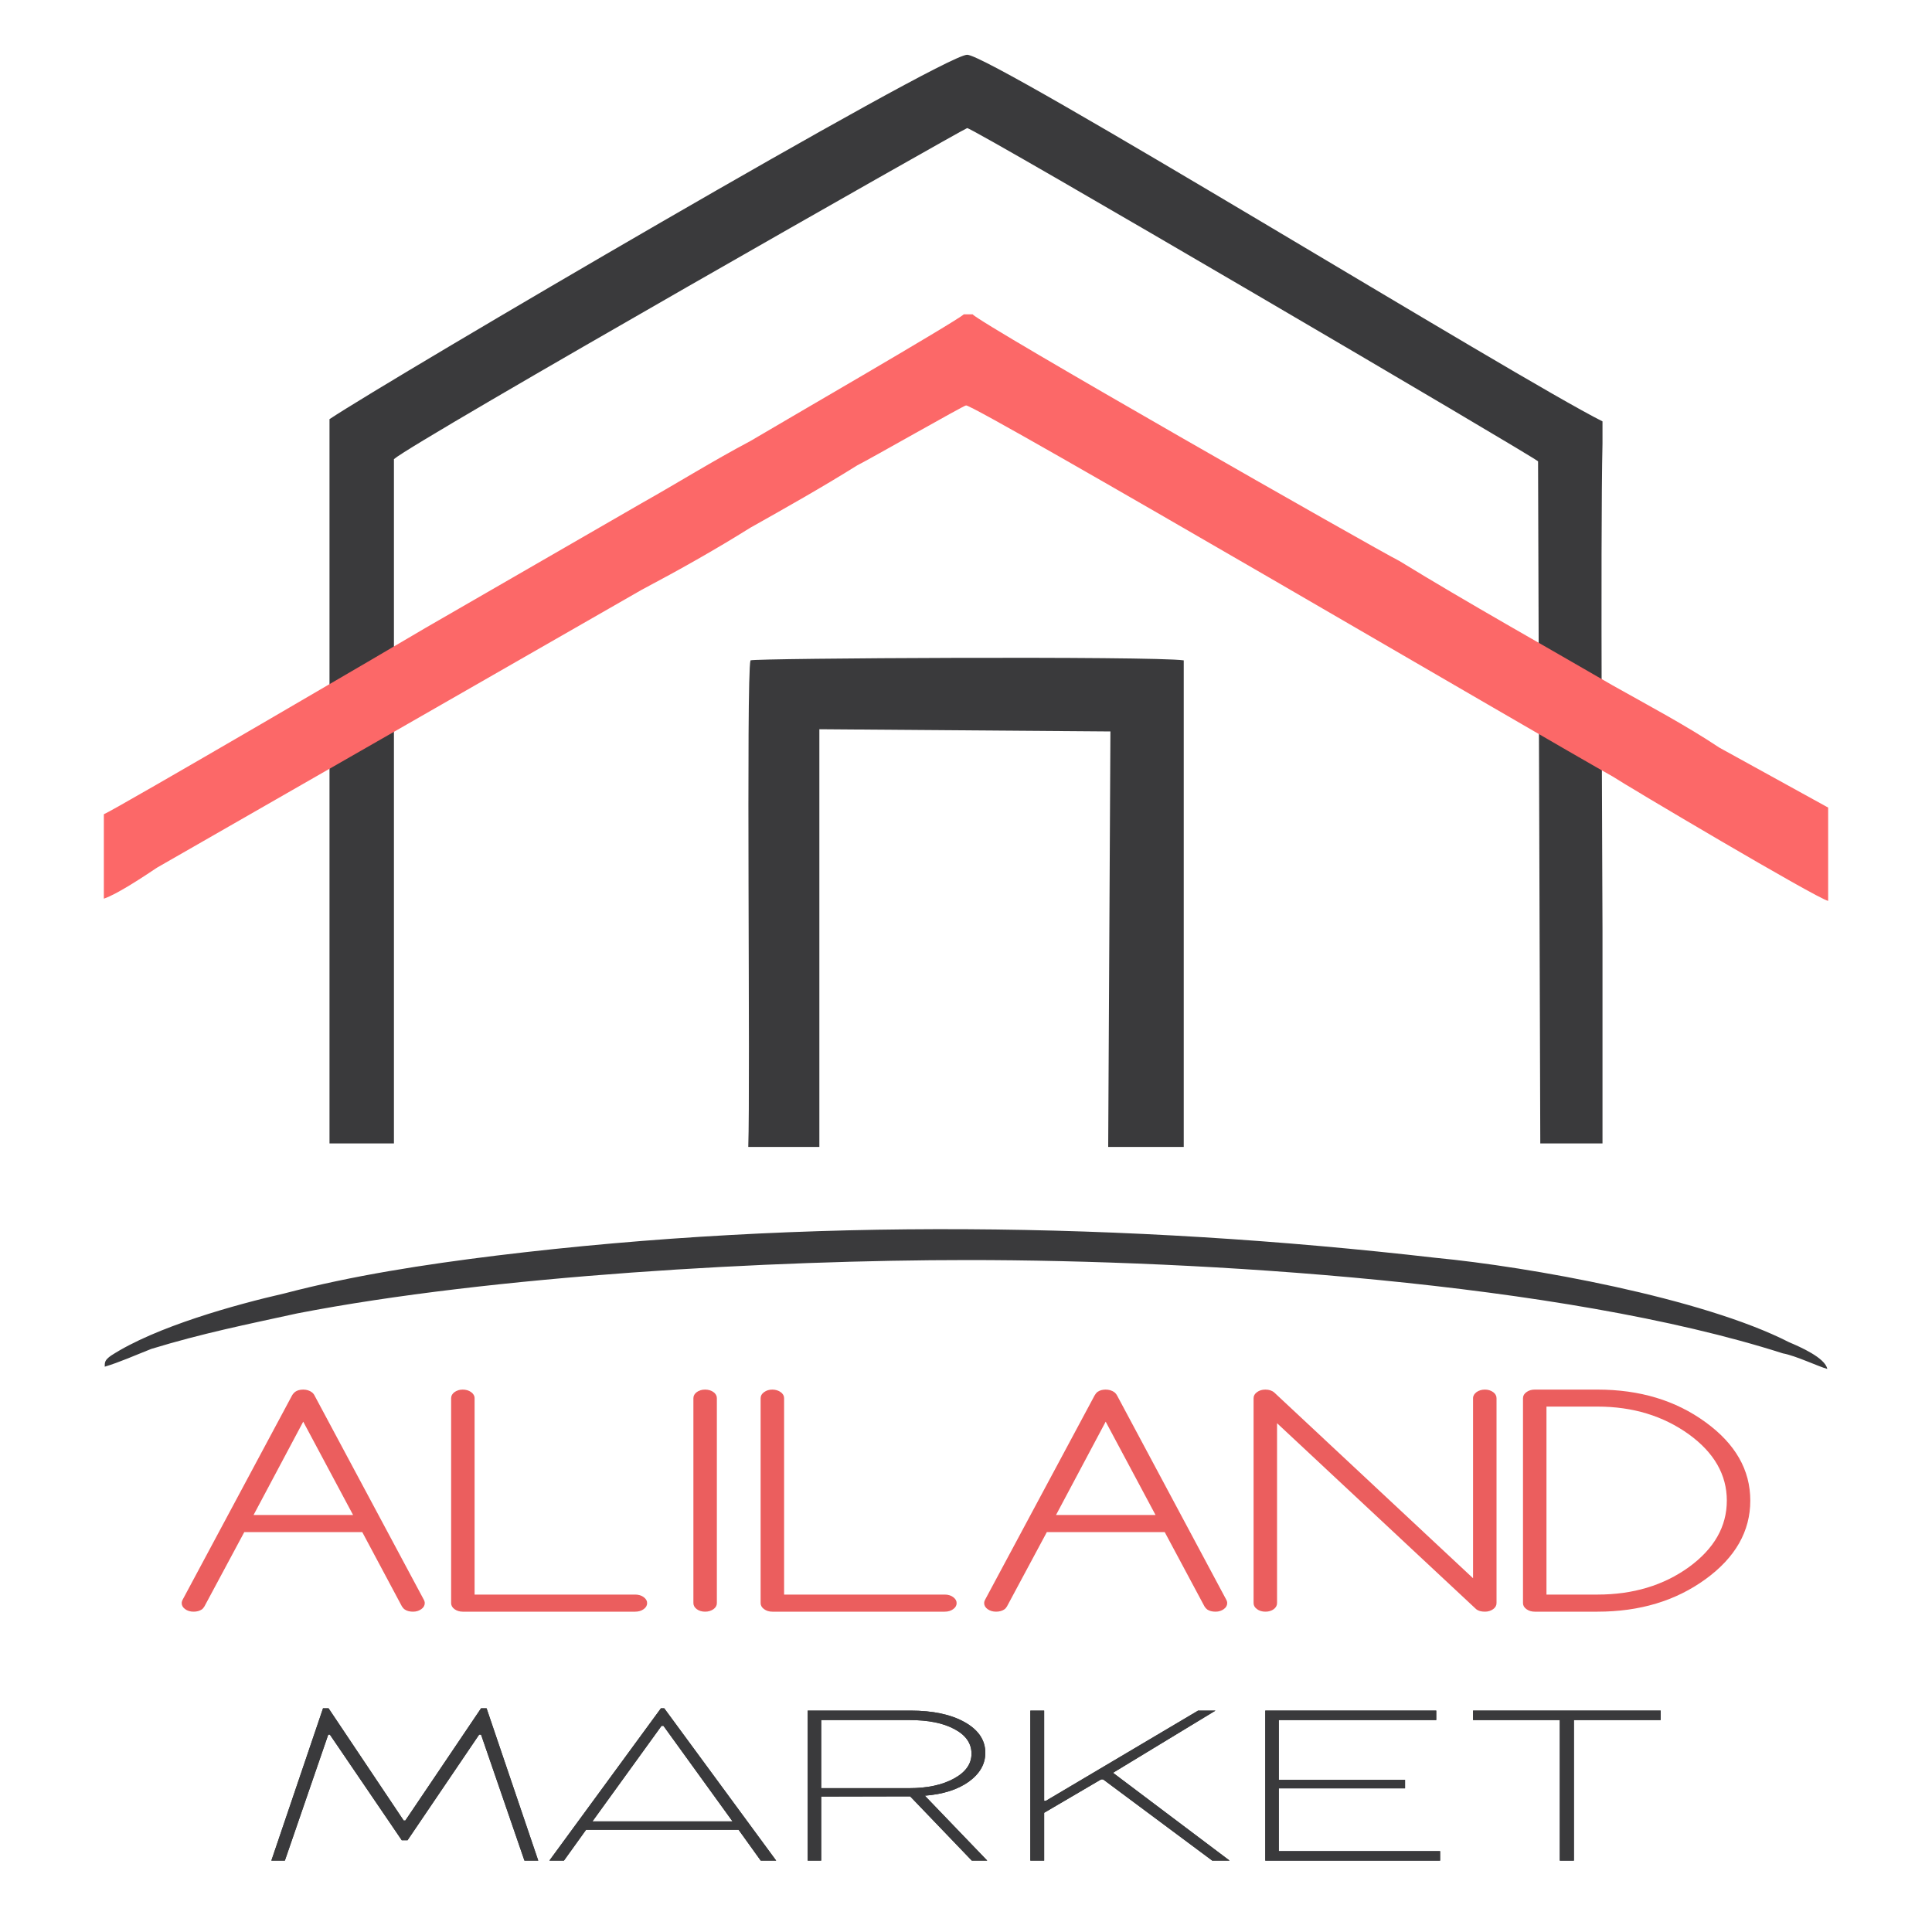 <?xml version="1.0" encoding="UTF-8"?>
<!DOCTYPE svg PUBLIC "-//W3C//DTD SVG 1.1//EN" "http://www.w3.org/Graphics/SVG/1.1/DTD/svg11.dtd">
<!-- Creator: CorelDRAW -->
<svg xmlns="http://www.w3.org/2000/svg" xml:space="preserve" width="200px" height="200px" version="1.1" style="shape-rendering:geometricPrecision; text-rendering:geometricPrecision; image-rendering:optimizeQuality; fill-rule:evenodd; clip-rule:evenodd"
viewBox="0 0 200 200"
 xmlns:xlink="http://www.w3.org/1999/xlink"
 xmlns:xodm="http://www.corel.com/coreldraw/odm/2003">
 <defs>
  <style type="text/css">
   <![CDATA[
    .fil0 {fill:#3A3A3C}
    .fil1 {fill:#FC6868}
    .fil3 {fill:#3A3A3C;fill-rule:nonzero}
    .fil2 {fill:#EB5E5E;fill-rule:nonzero}
   ]]>
  </style>
 </defs>
 <g id="Слой_x0020_1">
  <path class="fil0" d="M34.11 43.39l0 74.98 6.67 0c0,-1.84 0,-30.82 0,-35.19l0 -35.65c2.07,-1.84 59.1,-34.27 59.34,-34.27 0.68,0 59.1,34.27 59.1,34.5l0.23 70.61 6.44 0c0,-2.99 0,-17.71 0,-22.08 0,-4.14 -0.23,-40.71 0,-50.37 0,-1.38 0,-2.3 0,-2.3 -8.74,-4.37 -63.25,-37.95 -65.77,-37.95 -2.54,0 -59.8,33.58 -66.01,37.72l0 0 0 0z"/>
  <path class="fil0" d="M77.46 118.73l7.36 0 0 -43.24 30.13 0.23 -0.23 43.01 7.82 0 0 -50.37c-3.22,-0.46 -44.39,-0.23 -44.85,0 -0.46,1.61 0,43.93 -0.23,50.37z"/>
  <path class="fil1" d="M10.75 84.29l0 8.74c1.38,-0.46 4.14,-2.3 5.52,-3.22l50.15 -28.75c3.91,-2.07 7.59,-4.14 11.27,-6.44 3.68,-2.07 7.36,-4.14 11.04,-6.44 1.38,-0.69 11.04,-6.21 11.27,-6.21 0.69,-0.23 60.73,34.96 66.94,38.41 1.38,0.92 21.16,12.65 22.31,12.88l0 -9.66 -11.27 -6.21c-3.45,-2.3 -7.36,-4.37 -11.04,-6.44 -7.13,-4.14 -14.95,-8.51 -22.08,-12.88 -2.31,-1.15 -43.48,-24.61 -44.17,-25.53l-0.92 0c-0.69,0.69 -19.78,11.73 -22.08,13.11 -3.91,2.07 -7.59,4.37 -11.27,6.44l-22.32 12.88c-2.3,1.38 -32.2,18.86 -33.35,19.32l0 0 0 0z"/>
  <path class="fil0" d="M10.84 141.48c1.54,-0.46 3.07,-1.15 4.82,-1.84 5.26,-1.61 9.86,-2.53 15.12,-3.68 20.15,-3.91 49.07,-5.52 69.44,-5.52 24.1,0 61.34,2.3 84.34,9.66 1.31,0.23 3.72,1.38 4.6,1.61 -0.22,-1.15 -2.85,-2.3 -3.95,-2.76 -8.98,-4.6 -26.94,-7.82 -36.58,-8.74 -31.98,-3.68 -65.28,-4.14 -97.26,-0.23 -7.45,0.92 -14.9,2.07 -21.91,3.91 -5.04,1.15 -13.36,3.45 -17.96,6.44 -0.66,0.46 -0.66,0.69 -0.66,1.15l0 0z"/>
  <g id="Группа_x0020_СЛОВО_x0020_ALILAND">
   <path id="A" class="fil2" d="M25.29 158.6l-4.13 7.7c-0.08,0.13 -0.17,0.24 -0.27,0.31 -0.23,0.15 -0.51,0.23 -0.85,0.23 -0.35,0 -0.64,-0.09 -0.87,-0.26 -0.24,-0.17 -0.36,-0.38 -0.36,-0.63 0,-0.12 0.04,-0.25 0.12,-0.39l11.29 -21.08c0.08,-0.15 0.19,-0.28 0.32,-0.39 0.22,-0.16 0.51,-0.24 0.85,-0.24 0.34,0 0.63,0.09 0.87,0.26 0.13,0.09 0.24,0.22 0.31,0.37l11.28 21.08c0.08,0.14 0.12,0.26 0.12,0.39 0,0.25 -0.12,0.46 -0.36,0.63 -0.24,0.17 -0.52,0.26 -0.85,0.26 -0.34,0 -0.63,-0.07 -0.85,-0.22 -0.12,-0.08 -0.22,-0.19 -0.3,-0.32l-4.11 -7.7 -12.21 0 0 0 0 0zm11.26 -1.77l-5.16 -9.66 -5.14 9.66 10.3 0 0 0z"/>
   <path id="L" class="fil2" d="M46.7 144.74c0,-0.25 0.12,-0.46 0.35,-0.63 0.24,-0.17 0.52,-0.26 0.85,-0.26 0.34,0 0.63,0.09 0.87,0.26 0.23,0.17 0.36,0.38 0.36,0.63l0 20.33 16.63 0c0.34,0 0.64,0.09 0.87,0.26 0.24,0.18 0.36,0.38 0.36,0.62 0,0.25 -0.12,0.46 -0.36,0.63 -0.23,0.17 -0.53,0.26 -0.87,0.26l-17.86 0c-0.33,0 -0.61,-0.09 -0.85,-0.26 -0.23,-0.17 -0.35,-0.38 -0.35,-0.63l0 -21.21 0 0 0 0z"/>
   <path id="I" class="fil2" d="M71.78 144.74c0,-0.25 0.12,-0.46 0.35,-0.63 0.23,-0.17 0.52,-0.26 0.86,-0.26 0.34,0 0.63,0.09 0.87,0.26 0.23,0.17 0.35,0.38 0.35,0.63l0 21.21c0,0.25 -0.12,0.46 -0.35,0.63 -0.24,0.17 -0.53,0.26 -0.87,0.26 -0.34,0 -0.63,-0.09 -0.86,-0.26 -0.23,-0.17 -0.35,-0.38 -0.35,-0.63l0 -21.21z"/>
   <path id="L_0" class="fil2" d="M78.74 144.74c0,-0.25 0.12,-0.46 0.36,-0.63 0.23,-0.17 0.52,-0.26 0.85,-0.26 0.33,0 0.62,0.09 0.86,0.26 0.24,0.17 0.36,0.38 0.36,0.63l0 20.33 16.63 0c0.35,0 0.64,0.09 0.87,0.26 0.24,0.18 0.36,0.38 0.36,0.62 0,0.25 -0.12,0.46 -0.36,0.63 -0.23,0.17 -0.52,0.26 -0.87,0.26l-17.85 0c-0.33,0 -0.62,-0.09 -0.85,-0.26 -0.24,-0.17 -0.36,-0.38 -0.36,-0.63l0 -21.21 0 0 0 0z"/>
   <path id="A_1" class="fil2" d="M108.37 158.6l-4.13 7.7c-0.08,0.13 -0.17,0.24 -0.28,0.31 -0.22,0.15 -0.51,0.23 -0.85,0.23 -0.34,0 -0.63,-0.09 -0.87,-0.26 -0.24,-0.17 -0.36,-0.38 -0.36,-0.63 0,-0.12 0.04,-0.25 0.12,-0.39l11.3 -21.08c0.08,-0.15 0.18,-0.28 0.31,-0.39 0.23,-0.16 0.51,-0.24 0.85,-0.24 0.34,0 0.63,0.09 0.88,0.26 0.12,0.09 0.23,0.22 0.31,0.37l11.27 21.08c0.08,0.14 0.12,0.26 0.12,0.39 0,0.25 -0.12,0.46 -0.36,0.63 -0.23,0.17 -0.52,0.26 -0.85,0.26 -0.34,0 -0.62,-0.07 -0.85,-0.22 -0.11,-0.08 -0.21,-0.19 -0.29,-0.32l-4.12 -7.7 -12.2 0 0 0 0 0zm11.25 -1.77l-5.16 -9.66 -5.14 9.66 10.3 0z"/>
   <path id="N" class="fil2" d="M132.2 165.95c0,0.25 -0.12,0.46 -0.34,0.63 -0.23,0.17 -0.52,0.26 -0.86,0.26 -0.35,0 -0.64,-0.09 -0.87,-0.26 -0.24,-0.17 -0.36,-0.38 -0.36,-0.63l0 -21.21c0,-0.25 0.12,-0.46 0.36,-0.63 0.23,-0.17 0.52,-0.26 0.86,-0.26 0.38,0 0.69,0.1 0.93,0.31l20.57 19.22 0 -18.64c0,-0.25 0.13,-0.46 0.36,-0.63 0.24,-0.17 0.53,-0.26 0.87,-0.26 0.33,0 0.61,0.09 0.85,0.26 0.23,0.17 0.35,0.38 0.35,0.63l0 21.21c0,0.25 -0.12,0.46 -0.35,0.63 -0.24,0.17 -0.52,0.26 -0.85,0.26 -0.4,0 -0.7,-0.09 -0.91,-0.26l-20.61 -19.25 0 18.62 0 0z"/>
   <path id="D" class="fil2" d="M165.37 165.07c3.66,0 6.82,-0.94 9.46,-2.84 2.62,-1.91 3.93,-4.2 3.93,-6.89 0,-2.67 -1.31,-4.96 -3.93,-6.86 -2.66,-1.91 -5.81,-2.87 -9.46,-2.87l-5.28 0 0 19.46 5.28 0 0 0zm0 -21.22c4.37,0 8.09,1.12 11.18,3.37 3.1,2.25 4.64,4.95 4.64,8.12 0,3.17 -1.54,5.89 -4.64,8.14 -3.09,2.24 -6.81,3.36 -11.18,3.36l-6.5 0c-0.33,0 -0.62,-0.09 -0.85,-0.26 -0.24,-0.17 -0.36,-0.38 -0.36,-0.63l0 -21.21c0,-0.25 0.12,-0.46 0.36,-0.63 0.23,-0.17 0.52,-0.26 0.85,-0.26l6.5 0 0 0z"/>
  </g>
  <g id="Группа_x0020_СЛОВО_x0020_МАРКЕТ">
   <polygon id="M" class="fil3" points="28.09,192.61 33.44,176.84 34.01,176.84 41.79,188.46 41.96,188.46 49.8,176.84 50.37,176.84 55.72,192.61 54.29,192.61 49.8,179.57 49.6,179.57 42.19,190.5 41.59,190.5 34.15,179.57 33.98,179.57 29.49,192.61 "/>
   <path id="A_2" class="fil3" d="M68.42 176.84l0.34 0 11.59 15.77 -1.6 0 -2.29 -3.19 -15.79 0 -2.29 3.19 -1.51 0 11.55 -15.77 0 0zm-7.09 11.71l14.5 0 -7.15 -9.89 -0.2 0 -7.15 9.89z"/>
   <path id="R" class="fil3" d="M83.61 192.61l0 -15.53 10.64 0c2.33,0 4.2,0.4 5.62,1.2 1.42,0.8 2.13,1.86 2.13,3.17 0,1.17 -0.57,2.16 -1.71,2.99 -1.15,0.82 -2.66,1.3 -4.55,1.45l6.46 6.72 -1.6 0 -6.38 -6.65 -9.21 0.02 0 6.63 -1.4 0 0 0zm10.5 -7.5c1.89,0 3.43,-0.33 4.65,-1 1.21,-0.66 1.81,-1.52 1.81,-2.57 0,-1.06 -0.58,-1.91 -1.76,-2.54 -1.17,-0.63 -2.72,-0.94 -4.65,-0.94l-9.15 0 0 7.05 9.1 0z"/>
   <polygon id="K" class="fil3" points="108.09,177.08 108.09,186.42 108.27,186.42 124.03,177.08 125.83,177.08 115.22,183.52 127.29,192.61 125.49,192.61 114.19,184.2 113.99,184.2 108.09,187.66 108.09,192.61 106.66,192.61 106.66,177.08 "/>
   <polygon id="E" class="fil3" points="148.68,177.08 148.68,178.06 132.38,178.06 132.38,184.25 145.45,184.25 145.45,185.13 132.38,185.13 132.38,191.63 149.08,191.63 149.08,192.61 130.98,192.61 130.98,177.08 "/>
   <polygon id="T" class="fil3" points="152.49,177.08 171.91,177.08 171.91,178.06 162.93,178.06 162.93,192.61 161.47,192.61 161.47,178.06 152.49,178.06 "/>
  </g>
  <g id="Группа_x0020_СЛОВО_x0020_МАРКЕТ_3">
   <polygon id="M_4" class="fil3" points="28.09,192.61 33.44,176.84 34.01,176.84 41.79,188.46 41.96,188.46 49.8,176.84 50.37,176.84 55.72,192.61 54.29,192.61 49.8,179.57 49.6,179.57 42.19,190.5 41.59,190.5 34.15,179.57 33.98,179.57 29.49,192.61 "/>
   <path id="A_5" class="fil3" d="M68.42 176.84l0.34 0 11.59 15.77 -1.6 0 -2.29 -3.19 -15.79 0 -2.29 3.19 -1.51 0 11.55 -15.77 0 0zm-7.09 11.71l14.5 0 -7.15 -9.89 -0.2 0 -7.15 9.89z"/>
   <path id="R_6" class="fil3" d="M83.61 192.61l0 -15.53 10.64 0c2.33,0 4.2,0.4 5.62,1.2 1.42,0.8 2.13,1.86 2.13,3.17 0,1.17 -0.57,2.16 -1.71,2.99 -1.15,0.82 -2.66,1.3 -4.55,1.45l6.46 6.72 -1.6 0 -6.38 -6.65 -9.21 0.02 0 6.63 -1.4 0 0 0zm10.5 -7.5c1.89,0 3.43,-0.33 4.65,-1 1.21,-0.66 1.81,-1.52 1.81,-2.57 0,-1.06 -0.58,-1.91 -1.76,-2.54 -1.17,-0.63 -2.72,-0.94 -4.65,-0.94l-9.15 0 0 7.05 9.1 0z"/>
   <polygon id="K_7" class="fil3" points="108.09,177.08 108.09,186.42 108.27,186.42 124.03,177.08 125.83,177.08 115.22,183.52 127.29,192.61 125.49,192.61 114.19,184.2 113.99,184.2 108.09,187.66 108.09,192.61 106.66,192.61 106.66,177.08 "/>
   <polygon id="E_8" class="fil3" points="148.68,177.08 148.68,178.06 132.38,178.06 132.38,184.25 145.45,184.25 145.45,185.13 132.38,185.13 132.38,191.63 149.08,191.63 149.08,192.61 130.98,192.61 130.98,177.08 "/>
   <polygon id="T_9" class="fil3" points="152.49,177.08 171.91,177.08 171.91,178.06 162.93,178.06 162.93,192.61 161.47,192.61 161.47,178.06 152.49,178.06 "/>
  </g>
 </g>
</svg>
